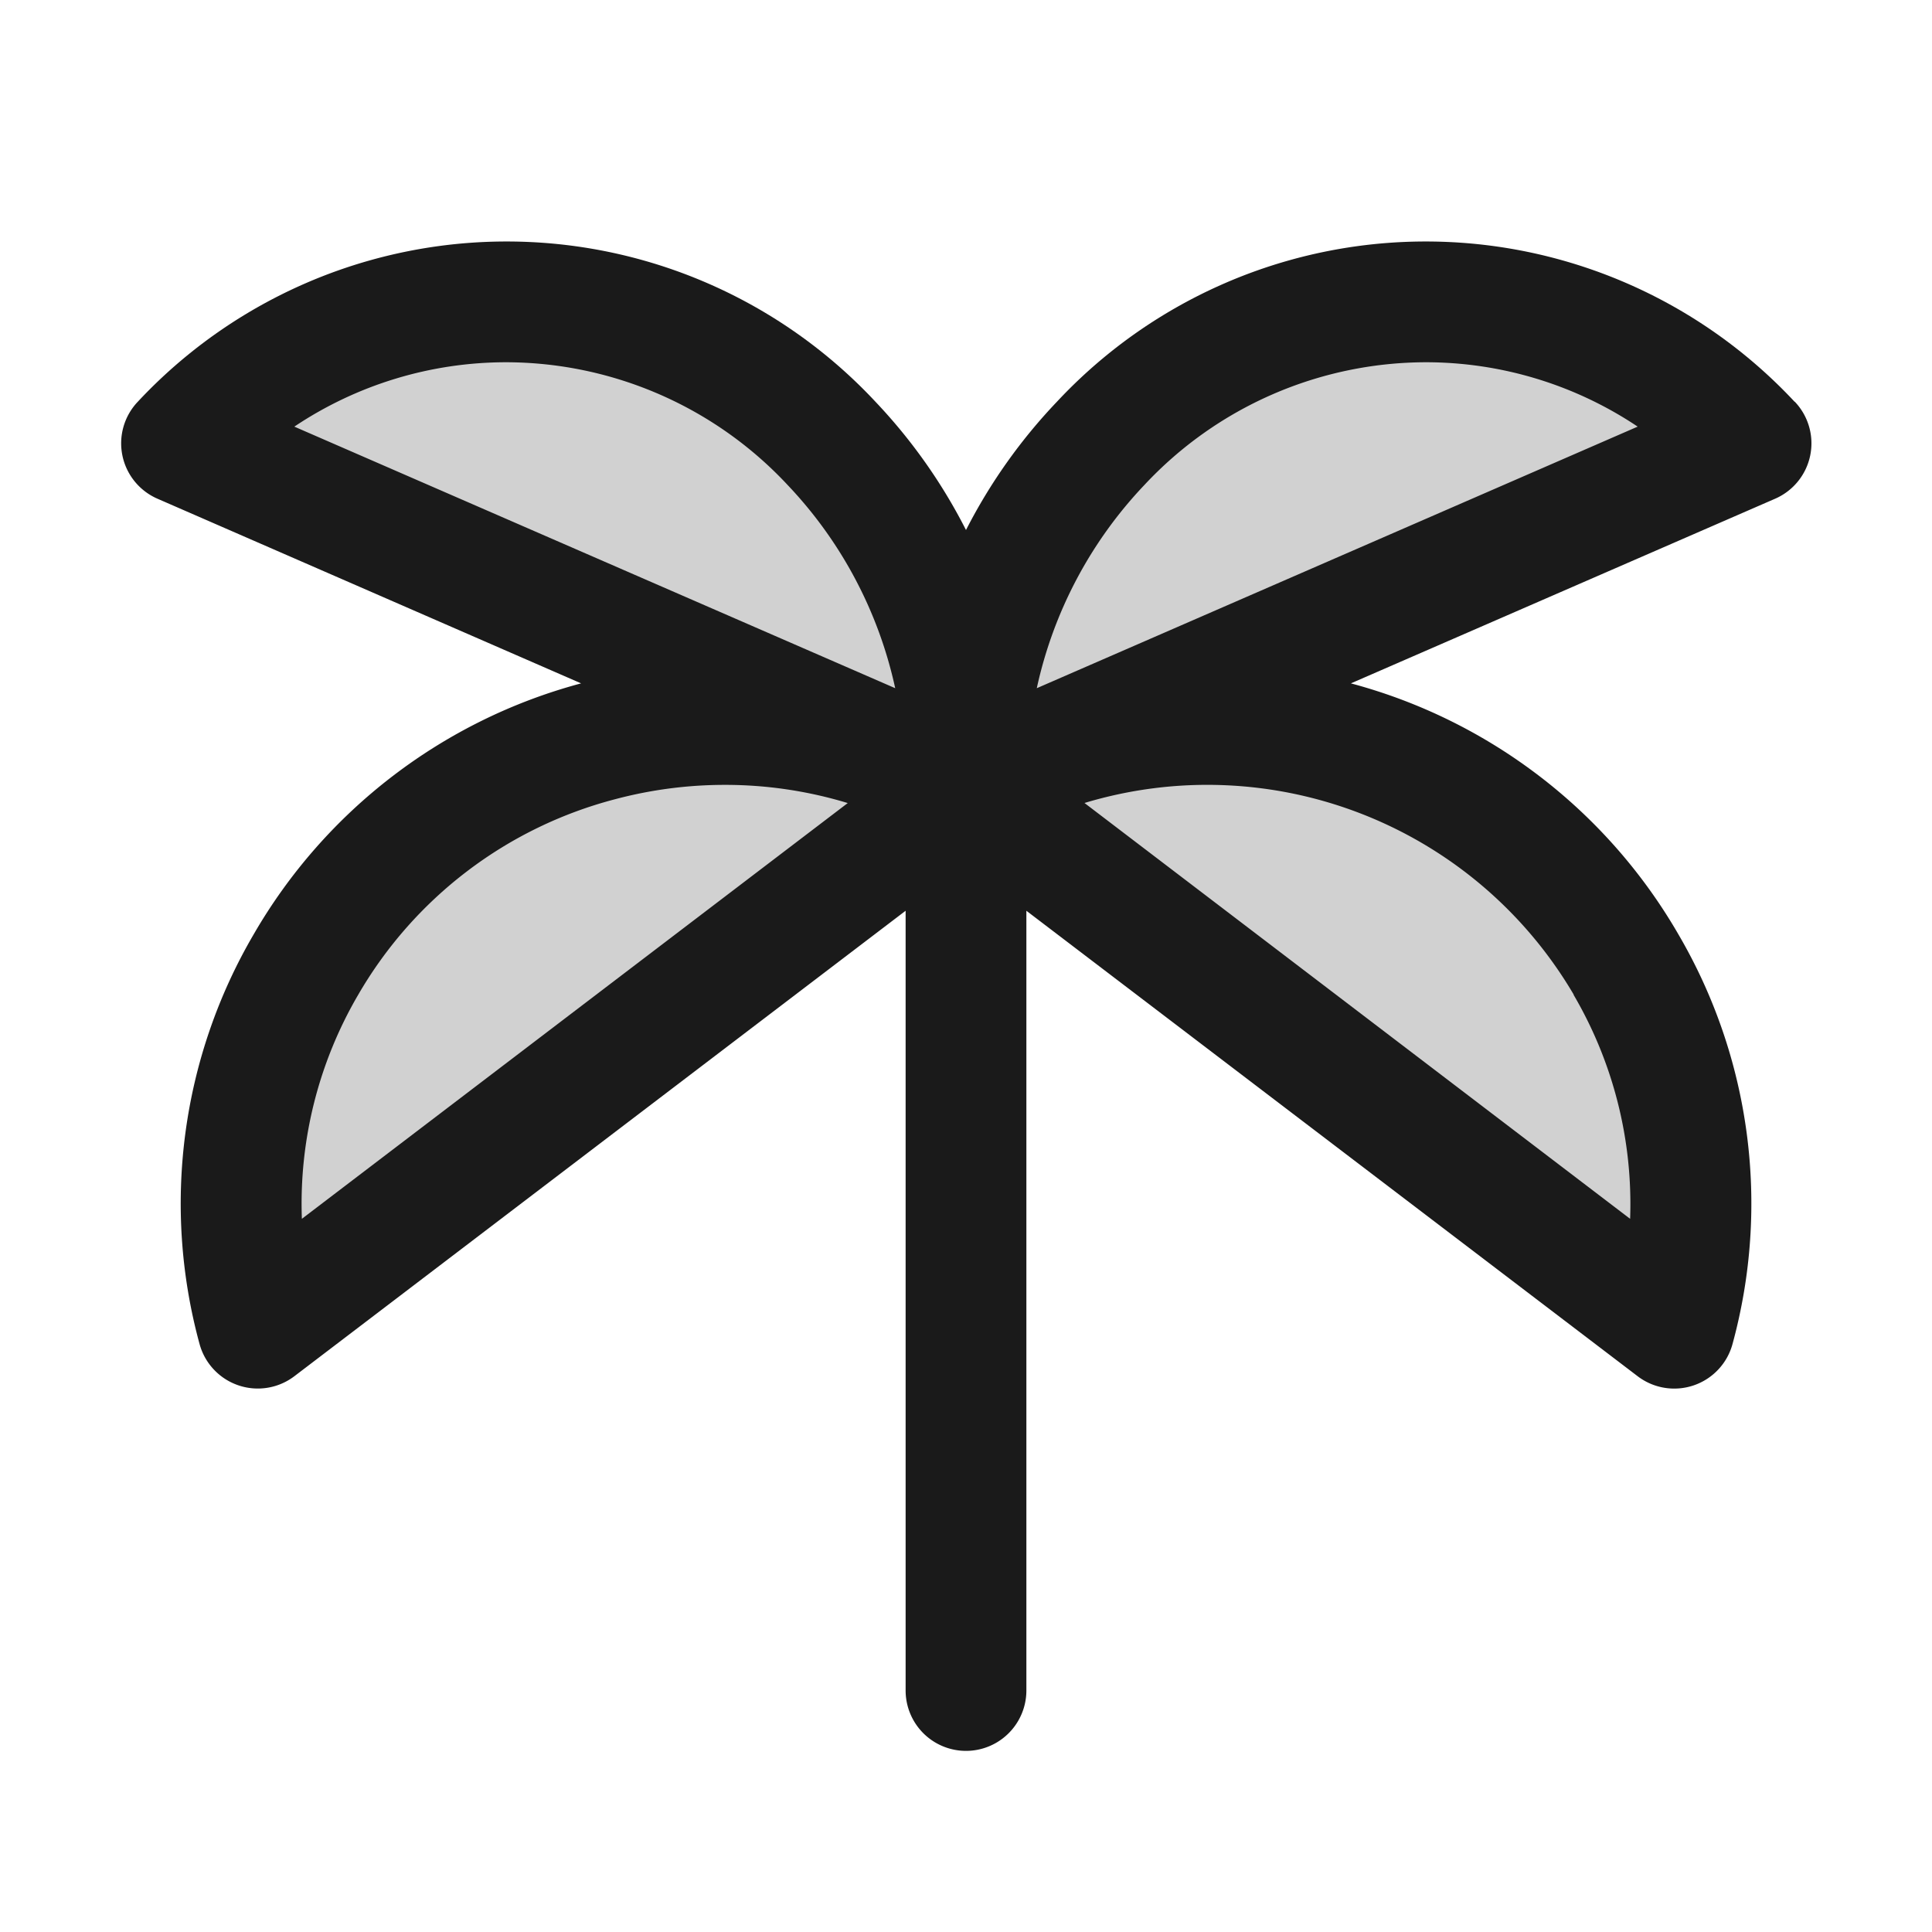 <svg viewBox="0 0 256 256" fill="#1A1A1A" height="24" width="24" xmlns="http://www.w3.org/2000/svg"><path opacity="0.2" d="M232,58.75,128,104a65.47,65.47,0,0,1,17.84-45.25,58.87,58.87,0,0,1,86.16,0ZM176.56,98.18A64.2,64.2,0,0,0,128,104.52L221.81,176a63,63,0,0,0-6.39-48.22A63.73,63.73,0,0,0,176.56,98.18Zm-66.4-39.43a58.87,58.87,0,0,0-86.16,0L128,104A65.47,65.47,0,0,0,110.16,58.75ZM79.44,98.18a63.73,63.73,0,0,0-38.86,29.6A63,63,0,0,0,34.19,176L128,104.52A64.2,64.2,0,0,0,79.44,98.18Z"></path><path d="M237.79,53.23a66.86,66.86,0,0,0-97.74,0,72.21,72.21,0,0,0-12.05,17,72.21,72.21,0,0,0-12-17,66.86,66.86,0,0,0-97.74,0,8,8,0,0,0,2.6,12.85L77,90.55a71.42,71.42,0,0,0-43.36,33.21,70.64,70.64,0,0,0-7.2,54.32A8,8,0,0,0,39,182.36l81-61.68V224a8,8,0,0,0,16,0V120.68l81,61.68a8,8,0,0,0,12.57-4.28,70.64,70.64,0,0,0-7.2-54.32A71.42,71.42,0,0,0,179,90.55l56.22-24.47a8,8,0,0,0,2.6-12.85ZM67.08,48a51.13,51.13,0,0,1,37.28,16.26,56.53,56.53,0,0,1,14.26,26.93L39,56.53A50.5,50.5,0,0,1,67.08,48ZM40,161.5a54.82,54.82,0,0,1,7.47-29.7,55.55,55.55,0,0,1,34-25.89A56.52,56.52,0,0,1,96.1,104a55.82,55.82,0,0,1,16.23,2.41ZM208.5,131.8A54.82,54.82,0,0,1,216,161.5l-72.3-55.1a56.3,56.3,0,0,1,64.83,25.4ZM137.38,91.19a56.53,56.53,0,0,1,14.26-26.93A51.13,51.13,0,0,1,188.92,48,50.5,50.5,0,0,1,217,56.53Z"></path></svg>